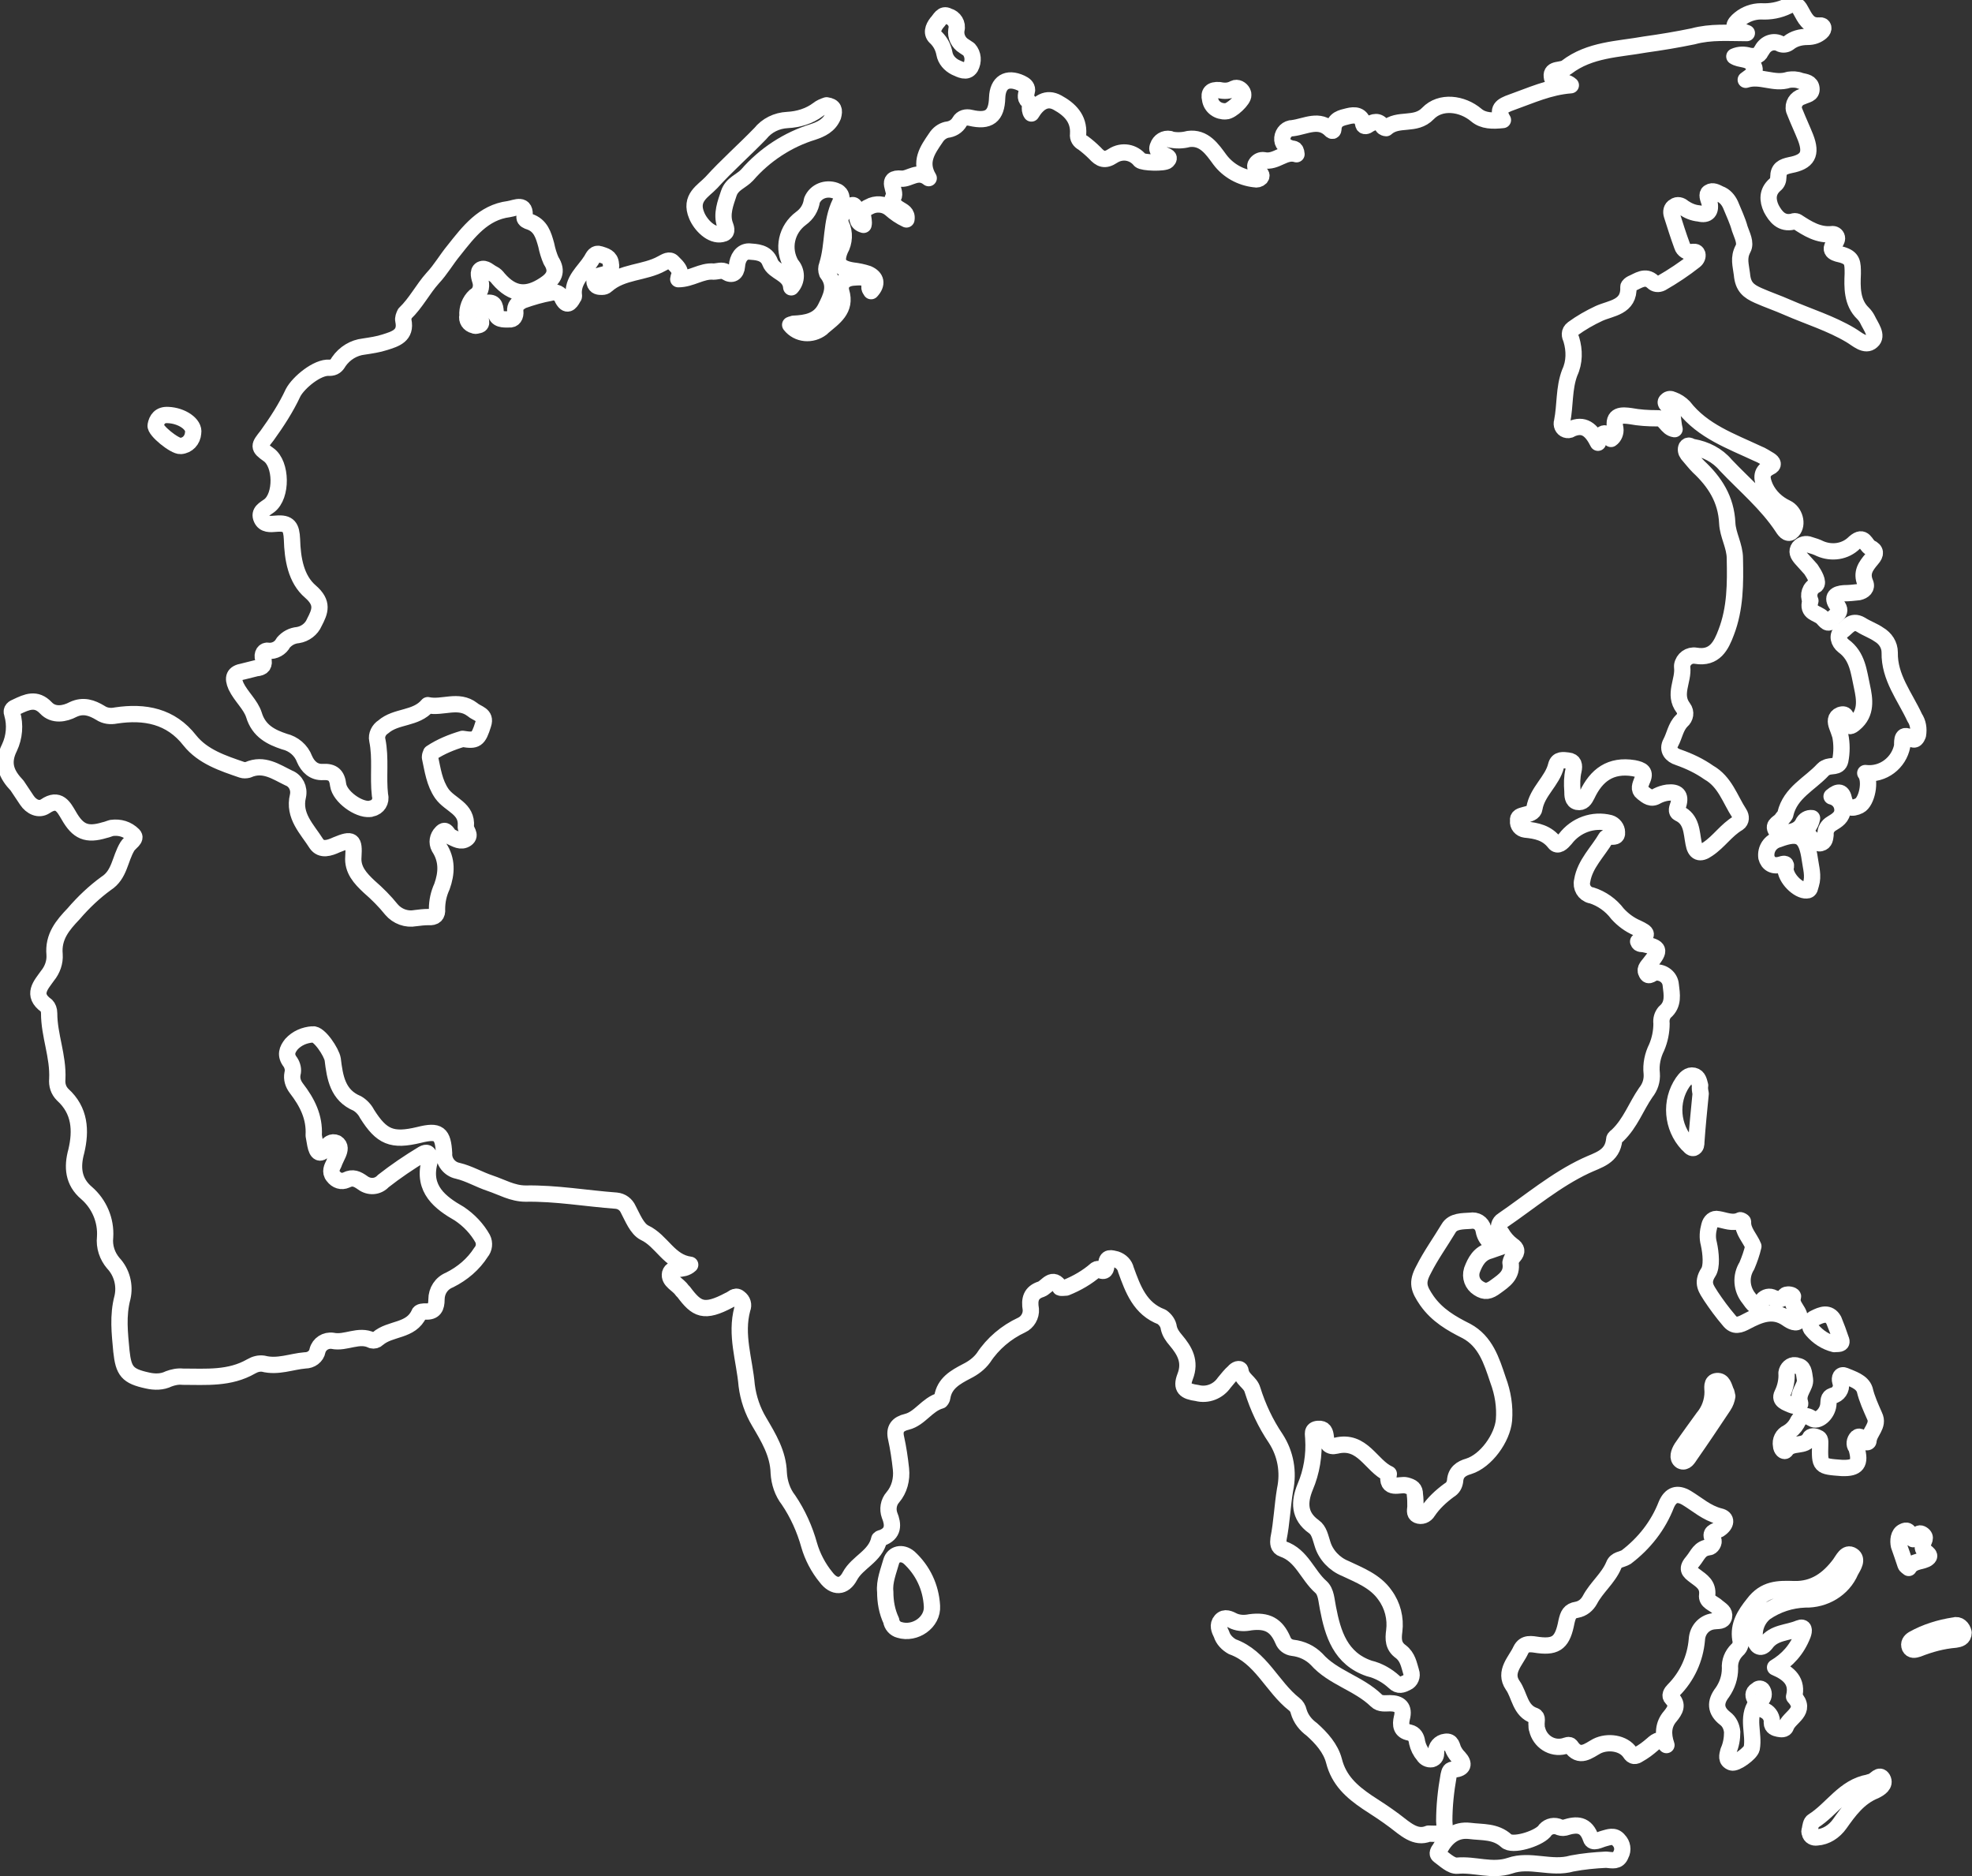 <?xml version="1.0" encoding="utf-8"?>
<!-- Generator: Adobe Illustrator 27.0.0, SVG Export Plug-In . SVG Version: 6.00 Build 0)  -->
<svg version="1.1" id="Livello_1" xmlns="http://www.w3.org/2000/svg" xmlns:xlink="http://www.w3.org/1999/xlink" x="0px" y="0px"
	 viewBox="0 0 363 345.3" style="enable-background:new 0 0 363 345.3;" xml:space="preserve">
<rect x="0" y="0" width="363" height="345.3" fill="#333333" stroke="none"/>
<style type="text/css">
	.st0{fill:none;stroke:#FFFFFF;stroke-width:3;stroke-linecap:round;stroke-linejoin:round;}
</style>
<g id="Raggruppa_2" transform="translate(-13.647 -39.514)">
	<path id="Tracciato_3" class="st0" d="M138.5,90.9c2.4,0,4.3-1.6,6.5-1.4c0.8,0,1.5-0.4,2.3,0.1c1.1,0.7,1.9,0.2,2-1.1
		c0.1-1.5,0.9-2.7,2.2-2.7c1.3,0.1,3.2,0.1,3.9,2c0.7,1.9,3.7,2,3.9,4.6c1.1-1.2,1.1-3,0-4.2c-1.7-2.9-0.9-6.5,1.8-8.5
		c1.1-0.8,1.8-1.9,2-3.3c0.7-1.7,2.6-2.4,4.3-1.8c0.3,0.1,0.5,0.2,0.7,0.4c0.5,0.4,0.6,1.3,0.2,1.8c-1.8,3.7-1.2,7.7-2.4,11.5
		c-0.2,0.5-0.2,1,0,1.5c1.8,2.3,0.7,4.4-0.3,6.4c-1.2,2.4-3.5,2.8-5.9,2.9c-0.2,0.1-0.4,0.1-0.6,0.2c1.4,1.8,4,2,5.8,0.6
		c0.1-0.1,0.1-0.1,0.2-0.2c2-1.7,4.4-3.2,3.4-6.5c-0.4-1.5,0.6-2.5,2.3-2.6c1.4-0.1,3-0.3,2.9,1.9c0,0.2,0.2,0.4,0.3,0.6
		c1.2-1.3,1-2.5-0.6-3.2c-0.9-0.3-1.9-0.5-2.8-0.6c-2.5-0.4-3.3-1.4-2.3-3.8c0.8-1.4,0.9-3.2,0.2-4.6c-0.6-1.4,0.5-2.4,1.5-3.3
		s1.1,0.2,1.3,0.9c0.3,0.8-0.2,2,1.3,2.4c0.3-1.1-0.9-2.5,1-3.3c1.2-0.7,2.8-0.6,3.9,0.3c0.9,0.8,1.9,1.5,3,2
		c0.2-1.2-0.7-1.5-1.3-1.9c-0.9-0.5-1.6-1.4-1.1-2.2c0.7-1.1-1.8-3.7,1.5-3.4c1.5,0.1,3-1.7,5-0.1c-1.8-3-0.2-5.2,1.3-7.4
		c0.5-0.8,1.2-1.3,2-1.5c1-0.1,1.9-0.6,2.4-1.5c0.4-0.7,1.2-0.9,2-0.7c3.4,0.8,4.8-0.3,4.9-3.7c0.1-2.8,1.8-3.9,4.4-2.7
		c0.6,0.3,1.1,0.6,1.1,1.3c-0.1,0.7-0.5,1.4,0.2,2c0.7,0.7,0,1.4,0.6,2.3c1.2-2,2.8-3.1,4.8-2c2.2,1.2,4,2.9,3.8,5.8
		c-0.1,0.7,0.3,1.3,0.9,1.6c0.8,0.6,1.5,1.2,2.2,1.9c1,1.1,1.8,1.5,3.3,0.5c1.7-1.1,3.8-0.7,5,0.8c0.5,0.5,4.5,0.6,5,0.1
		c0.7-0.7-0.1-0.8-0.6-1.1c-0.7-0.3-1.5-0.7-1.1-1.6c0.3-0.9,1.2-1.5,2.2-1.3c0.1,0,0.1,0,0.1,0.1c1.1,0.2,2.2,0.2,3.3-0.1
		c2.9-0.4,4.4,1.9,5.8,3.8c1.5,2,3.8,3.3,6.4,3.6c0.4,0.1,0.8,0,1.1-0.3c0.4-0.5-0.1-0.8-0.4-1.1c-0.3-0.3-0.9-0.9-0.4-1.5
		c0.3-0.4,0.8-0.7,1.4-0.6c2.3,0.5,3.8-1.8,6-1.1c-0.1-1.3-0.7-0.9-1.1-1.1c-0.9-0.3-1.6-0.8-1.5-1.9c0.1-1,0.9-1.8,1.9-1.8
		c2.4-0.3,4.9-1.9,7.1,0.4c0.4,0.3,0.4-0.2,0.4-0.4c0.2-1.7,1.5-1.9,2.7-2.2c1.2-0.3,2.5-0.3,2.8,1.5c0.1,0.5,0.7,0.3,0.9,0.1
		c1-0.6,1.9-0.9,2.7,0.3c0.1,0.2,0.5,0.3,0.6,0.3c2.2-2,5.4-0.3,7.7-2.7s6.3-1.9,8.9,0.3c1.3,1.1,3,1.1,4.9,0.9
		c-1.2-2-0.3-2.6,1.7-3.3c3.4-1.2,6.8-2.8,10.8-3.1c-1.3-1.2-3.4,0-3.5-1.6c-0.2-1.6,1.8-1,2.7-1.7c4.3-3.3,9.5-3.3,14.5-4.2
		c2.9-0.4,5.9-0.9,8.8-1.5c3.3-0.9,6.5-0.6,9.9-0.6c-0.3-0.1-0.7-0.3-1-0.3c-1.9-0.5-1.4-1.4-0.3-2.3c1.1-0.9,2.5-1.4,3.9-1.4
		c1.7,0.1,3.4-0.2,5-1c1.1-0.6,1.8-0.2,2.3,0.8c0.8,1.4,1.4,3,3.5,2.8c0.8-0.1,0.9,0.7,0.3,1.2c-0.7,0.6-1.5,0.9-2.5,0.9
		c-1.3,0-2.5,0.3-3.5,1.1c-0.4,0.3-1,0.4-1.5,0.2c-1.2-0.7-2.7-0.2-3.4,1.1c-0.1,0.1-0.1,0.2-0.2,0.3c-0.4,0.9-1.2,0.9-2.1,0.8
		c-0.9-0.3-1.9-0.3-2.8,0.1c1.1,0.7,2.5,0.3,3.3,1.4c1.1,1.4-0.1,2.1-1.2,2.9c2.7-0.9,5.2,0.9,7.9,0c0.7-0.1,1.5-0.1,2.2,0.2
		c0.9,0.2,1.9,0.3,2,1.4c0.1,1.1-0.9,1.1-1.7,1.5c-1.1,0.3-1.8,1.4-1.5,2.5c0.1,0.2,0.1,0.3,0.2,0.5c0.6,1.5,1.3,3,1.9,4.5
		c1.2,3.1,0.4,4.5-2.8,5.1c-1.4,0.3-2.2,0.7-2.2,2.2c0,0.6-0.2,1.1-0.6,1.4c-1.5,1.3-1.4,2.9-0.7,4.4c0.8,1.5,1.9,2.9,4,2.4
		c0.2-0.1,0.4-0.1,0.7,0c2,1.3,4,2.6,6.6,2.3c0.4,0,0.8,0.3,0.8,0.8c0,0.2-0.1,0.4-0.2,0.6c-1.9,1.9,0.3,2.2,1.1,2.4
		c2,0.6,2,1.5,2,3.5c-0.1,2.4-0.2,5.3,1.9,7.3c0.3,0.3,0.6,0.7,0.8,1.1c0.6,1.3,2,3,0.8,4c-1.2,1.1-2.7-0.4-3.9-1.1
		c-3.7-2.2-7.7-3.4-11.6-5.1c-1.8-0.8-3.6-1.4-5.4-2.2c-1.8-0.8-2.8-1.6-3-3.9c-0.2-1.7-0.7-3,0.2-4.7c0.6-1.1-0.2-2.5-0.6-3.7
		c-0.4-1.5-1.1-2.9-1.7-4.4c-0.4-0.9-1.1-1.7-2-2c-0.6-0.3-1.3-0.7-1.9-0.3c-0.6,0.3-0.2,1.2,0,1.8c0.4,1.7-0.3,2.5-1.9,2.1
		c-1.1-0.1-2-0.5-2.9-1.1c-0.4-0.4-1.1-0.6-1.6-0.2c-0.6,0.3-0.7,1-0.5,1.6c0.6,1.9,1.2,3.8,1.9,5.7c0.2,0.7,1,1.2,1.7,1.1
		c0.4,0,0.9-0.2,1.1,0.4c0.1,0.4-0.1,0.9-0.5,1.2c-1.9,1.5-4,2.9-6.1,4.1c-0.6,0.3-1.2,0.2-1.6-0.2c-1.4-1.3-2.7-0.2-3.9,0.3
		c-0.2,0.1-0.6,0.4-0.6,0.6c0.2,3.8-3.2,3.9-5.4,4.9c-1.7,0.8-3.3,1.7-4.8,2.8c-0.8,0.6-0.6,1.3-0.3,2c0.6,2,0.6,4.2-0.3,6.1
		c-1.1,2.9-0.8,6-1.4,9c-0.2,0.6,0.1,1.3,0.7,1.5c0.3,0.1,0.7,0.1,0.9-0.1c2.4-1.1,3.8,0.1,5,2.5c0.6-2,1.4-2.3,2.4-0.7
		c0.6-0.4,0.9-1.2,0.8-1.9c-0.6-2.7,1.3-2.5,2.8-2.3c1.6,0.3,3.2,0.4,4.9,0.4c1.5-0.1,1.7,1.8,3.2,2c-0.4-1.5-0.1-3.2-1.3-4.4
		c-0.3-0.3-0.5-0.6-0.1-0.9c0.3-0.3,0.7-0.3,1.1-0.1c0.8,0.3,1.4,0.7,2,1.3c3.5,4.5,8.7,6.3,13.6,8.6c0.8,0.3,1.5,0.8,2.2,1.2
		c0.6,0.4,0.9,0.9,0,1.3c-1.8,0.9-1.4,2.3-0.8,3.7c0.8,1.7,2.2,3,3.9,3.8c1.5,0.7,2.2,3,1.1,4.2c-0.7,0.8-1.3,0.2-1.8-0.6
		c-2.9-4.4-6.9-7.7-10.5-11.5c-1.5-1.8-3.7-2.9-6-3.3c-0.4,0-0.8-0.6-1.2,0c-0.2,0.4-0.1,0.9,0.2,1.3c0.7,0.8,1.3,1.6,2,2.3
		c3,2.8,5.1,6,5.3,10.4c0.1,2.2,1.4,4.2,1.4,6.5c0.1,4.6,0.1,9.2-1.6,13.6c-0.9,2.4-2.1,4.9-5.6,4.3c-1.2-0.2-2.3,0.6-2.5,1.8
		c0,0.1,0,0.2,0,0.3c0.3,2.5-1.7,5,0.2,7.5c0.6,0.8,0.4,1.8-0.3,2.4c-1.1,1.1-1.3,2.7-2,4s0.1,2.3,1.4,2.7c2,0.7,3.9,1.6,5.6,2.8
		c3,1.7,3.9,4.9,5.6,7.5c0.4,0.6,0.4,1.4-0.2,1.8c-2.2,1.3-3.5,3.4-5.6,4.8c-1.4,1-2.3,0.7-2.6-1.1c-0.4-2-0.3-4.4-2.7-5.5
		c-0.6-0.3-0.3-1-0.1-1.6c0.5-1.7-0.2-2.4-2-2.2c-0.7,0.1-1.3,0.3-1.9,0.6c-1.1,0.7-1.8,0.1-2.7-0.6c-0.8-0.6-0.4-1.4-0.1-2.2
		c0.8-1.6,0-2-1.5-2.3c-4.3-0.7-6.9,1.3-8.6,4.9c-0.4,0.8-0.8,1.5-1.8,1.3c-0.9-0.2-0.9-1.2-0.9-2c-0.1-1.3-0.1-2.5,0.2-3.8
		c0.2-0.9,0.1-1.7-1-1.8c-0.9-0.1-1.9-0.3-2.2,0.9c-0.7,2.9-3.5,4.8-4,7.9c-0.1,0.8-1,1-1.8,1.2c-0.7,0.2-1.3,0.3-1.2,1.1
		c-0.1,0.8,0.5,1.5,1.3,1.6c2.1,0.2,4,0.6,5.4,2.4c0.6,0.8,1.4,0,2-0.7c1.9-2.5,5.1-3.7,8.2-2.9c0.7,0.2,1.3,0.9,1.3,1.7
		c0.1,0.9-0.6,0.8-1.2,0.8c-0.3,0-0.7,0.1-0.8,0.2c-1.5,2.6-3.9,4.8-4.4,7.9c-0.3,1.2,0.4,2.4,1.6,2.7c0.1,0,0.1,0,0.1,0
		c1.9,0.6,3.6,1.8,4.8,3.4c1,1.1,2.2,2,3.6,2.6c2.1,1,2.1,1.2,0.2,2.5c0.2,0.6,0.7,0.4,1.1,0.5c2.9,0.6,3,1.1,1.2,3.3
		c-0.4,0.6-1.2,1.2-0.8,1.9c0.4,1.1,1.1,0,1.7,0c1.4-0.1,2.7,0.9,2.8,2.3c0.2,1.7,0.6,3.6-1.1,5c-0.5,0.6-0.7,1.3-0.6,2.1
		c0,1.5-0.3,3-0.9,4.4c-0.7,1.4-1.1,3.1-0.9,4.8c0.1,1.3-0.3,2.5-1.1,3.5c-1.8,2.6-2.8,5.6-5.2,7.9c-0.2,0.2-0.6,0.4-0.6,0.7
		c-0.3,3.3-3,3.8-5.3,4.9c-5.5,2.6-10.1,6.5-15.2,10c-0.7,0.4-0.9,1.3-0.6,2c0.1,0.1,0.2,0.2,0.3,0.3c0.5,0.9,1.2,1.7,2,2.3
		c0.9,0.6,1,1.2,0.3,2c-0.3,0.3-0.5,0.7-0.6,1.2c0.4,2.3-1.2,3.3-2.7,4.4c-1.2,0.9-2,1.1-3.2,0.3c-1.1-0.7-1.6-2-1.2-3.3
		c0.6-1.6,1.4-3.1,3.3-3.6c0.6-0.2,1.1-0.4,2.3-0.8c-2.3-0.3-3.2-1.4-3.5-3.2c-0.3-1.1-1.3-1.7-2.4-1.5c-1.4,0.1-3.2,0-4,1.4
		c-1.5,2.5-3.3,5-4.6,7.6c-1.3,2.4-0.9,3.5,0.6,5.7c1.9,2.7,4.5,4.2,7.3,5.6c3.5,1.9,4.6,5.4,5.8,9c0.9,2.4,1.3,4.9,1.1,7.4
		c-0.3,3.3-3.3,7.5-6.5,8.5c-1.4,0.4-2.4,1.1-2.5,2.7c-0.1,0.7-0.4,1.3-1.1,1.7c-1.5,1.1-2.9,2.4-3.9,3.9c-0.4,0.7-1.2,1-1.9,0.7
		c-0.7-0.3-0.4-1.1-0.4-1.6c0-0.7,0-1.5-0.1-2.2c0-1.1-0.5-1.4-1.6-1.7c-1.1-0.3-3.8,1.1-3.2-2.1c-3.3-1.5-4.8-6.4-9.7-5.2
		c-1.2,0.3-1.8-0.4-1.9-1.6c-0.1-0.9-0.3-1.6-1.4-1.5c-1.3,0.1-0.9,1-0.9,1.8c0.2,3-0.3,6.1-1.5,8.9c-1.1,2.7-1.2,5.3,1.6,7.3
		c1,0.7,1.2,2,1.6,3.2c0.6,2,2.2,3.7,4.2,4.5c2.5,1.2,5.5,2.3,7.3,4.9c1.4,1.9,2,4.3,1.7,6.6c-0.2,1.5-0.2,2.8,1.2,3.8
		c1.3,1,1.5,2.4,1.9,3.7c0.3,0.8-0.1,1.7-0.8,2c-0.8,0.4-1.5,0.7-2.3-0.1c-1.3-1.2-2.9-2.1-4.6-2.5c-5.3-1.8-6.7-6.4-7.6-11.1
		c-0.3-1.4-0.3-3-1.3-3.9c-2.5-2.2-3.5-5.8-7-7c-0.9-0.3-0.9-1.1-0.8-1.9c0.6-3,0.7-6,1.2-9c0.7-3.3,0.1-6.6-1.7-9.4
		c-1.9-2.8-3.3-5.8-4.3-9c-0.4-1.4-2-1.9-2.2-3.5c-0.1-0.6-0.9-0.2-1.2,0.2c-0.7,0.6-1.2,1.3-1.8,2c-1.1,1.6-3.1,2.4-5,1.9
		c-2.2-0.3-3-0.9-2.2-3c1.1-2.8-0.1-4.8-1.7-6.7c-0.6-0.7-1.1-1.4-1.3-2.3c-0.1-0.8-0.6-1.5-1.3-2c-4-1.5-5.3-5.1-6.6-8.7
		c-0.2-0.9-0.9-1.6-1.8-1.9c-0.9-0.2-1.8-0.6-1.8,1c0,0.8-0.2,1.5-1.3,0.9c-0.2-0.1-0.3-0.2-0.6,0c-1.6,1.4-3.5,2.5-5.5,3.3
		c-0.3,0-0.9,0.1-1.1,0c-1.4-2.3-2.4-0.1-3.5,0.3c-1.9,0.6-2.2,1.9-1.9,3.7c0.1,1.2-0.6,2.4-1.7,2.9c-2.8,1.3-5.3,3.4-7,6
		c-0.8,1.1-1.9,1.9-3.1,2.5c-2.1,1.1-4.1,2.2-4.5,4.8c0,0.2-0.2,0.5-0.3,0.6c-2.5,0.7-3.8,3.3-6.2,3.9c-1.7,0.4-2.4,1.3-2,3
		c0.4,1.8,0.7,3.8,0.9,5.7c0.2,1.9-0.3,3.8-1.5,5.2c-0.8,0.9-1,2.2-0.6,3.3c0.7,1.7,0.8,3.4-1.5,4.2c-0.2,0-0.3,0.1-0.4,0.2
		c-0.7,3.2-4,4.2-5.4,6.8c-1.1,2.1-2.9,2.2-4.4,0.2c-1.4-1.7-2.5-3.8-3.1-5.9c-0.8-2.9-2.1-5.8-3.8-8.3c-1.1-1.4-1.7-3.2-1.8-5
		c-0.1-3.6-1.9-6.5-3.6-9.4c-1.2-2-2-4.3-2.3-6.7c-0.4-4.7-2.1-9.3-0.8-14.1c0.3-0.7,0.1-1.5-0.6-2c-0.7-0.6-1.2,0.2-1.8,0.4
		c-4.7,2.5-6,1.7-8.4-1.5c-0.1-0.1-0.2-0.2-0.3-0.3c-0.7-1.1-2.5-1.7-2.2-3.1c0.4-1.4,2.3-0.3,3.7-1.6c-3.9-0.5-5.2-4.4-8.4-5.9
		c-1.4-0.7-2.2-2.8-3-4.3c-0.4-0.9-1.2-1.5-2.2-1.6c-5.5-0.4-11.1-1.4-16.7-1.3c-2.4,0-4.4-1.2-6.5-1.9c-2.1-0.7-3.9-1.8-6-2.3
		c-1.5-0.3-2.6-1.7-2.5-3.2c-0.2-3.7-1-4.3-4.6-3.4c-5,1.2-6.9,0.4-9.6-3.9c-0.4-0.8-1.1-1.5-1.8-1.9c-3.6-1.5-4.1-4.8-4.5-8.1
		c-0.2-1.3-2.5-4.8-3.7-4.6c-1.5,0.1-2.9,0.7-3.9,1.8c-0.8,1-1.2,2-0.2,3.3c0.4,0.6,0.6,1.4,0.4,2.1c-0.2,1,0.1,1.9,0.7,2.7
		c2,2.6,3.4,5.3,3.2,8.7c0.1,0.6,0.2,1.2,0.3,1.7c0.3,1.5,0.9,2.1,2,0.5c0.4-0.6,1-1.2,1.9-0.8c0.8,0.5,0.6,1.3,0.3,2
		c-0.3,0.7-0.6,1.2-0.8,1.8c-0.3,0.6-0.8,1.5-0.1,2.3c0.6,0.8,1.5,1.1,2.4,0.7c1.2-0.6,2-0.2,3,0.5c1.2,0.9,2.8,0.8,3.8-0.3
		c2.3-1.8,4.8-3.5,7.3-5c0.7-0.4,1.1-0.2,1.2,0.6c0.1,0.3,0.1,0.6,0,0.9c-1.3,5,2,7.5,5.5,9.5c1.8,1.2,3.3,2.8,4.3,4.6
		c0.4,0.8,0.3,1.8-0.3,2.5c-1.4,2.2-3.4,3.9-5.8,5.1c-1.5,0.6-2.4,2-2.4,3.6c0,1.4-0.4,2.3-2,2.2c-0.4,0-1.1,0-1.2,0.4
		c-1.5,3.3-5.3,2.6-7.6,4.6c-0.3,0.3-0.7,0.4-1.1,0.3c-2.4-1.2-4.8,0.6-7.2,0.1c-1.3-0.2-2.5,0.6-2.8,1.8c-0.2,1.1-1.2,1.8-2.3,1.8
		c-2.5,0.2-5,1.3-7.7,0.6c-0.8-0.1-1.5,0.1-2.2,0.5c-4,2.3-8.3,1.9-12.6,1.9c-0.9-0.1-1.8,0.1-2.6,0.4c-1.2,0.6-2.6,0.6-3.9,0.3
		c-3.7-0.8-4.4-1.7-4.8-5.4c-0.3-3.3-0.7-6.5,0.2-9.9c0.5-2.2-0.1-4.6-1.7-6.3c-1.1-1.3-1.7-3-1.5-4.8c0.2-3.1-1.1-6.1-3.4-8.1
		c-2.5-2.1-2.7-4.8-1.9-7.7c0.9-3.8,0.7-7.5-2.5-10.4c-0.8-0.8-1.1-1.8-1-2.9c0.2-4.2-1.5-8-1.5-12.1c0-0.6-0.2-1.1-0.5-1.4
		c-2.8-2-1-3.8,0.2-5.5c0.9-1.1,1.4-2.5,1.3-3.9c-0.3-3.3,1.5-5.4,3.5-7.5c1.8-2.1,3.8-4,6-5.6c2.5-1.6,2.5-4.5,3.9-6.8
		c0.4-0.7,1.8-1.4,1.1-2.1c-1.1-1.1-2.5-1.5-4-1.3c-0.4,0.1-0.8,0.3-1.3,0.4c-3.3,1-4.9,0.3-6.6-2.7c-0.9-1.5-1.8-3.4-4.3-1.7
		c-1.2,0.8-2.6,0.1-3.4-1.1c-0.6-0.9-1.2-1.8-1.8-2.7c-1.9-2-2.9-4-1.4-7c0.9-1.9,1.1-4.2,0.5-6.2c-0.3-0.8,0.3-1.1,0.8-1.3
		c1.9-0.9,3.6-1.7,5.4,0.2c1.4,1.5,3.5,1.1,5,0.3c1.9-0.9,3.5-0.3,5,0.6c0.9,0.6,1.9,0.7,2.9,0.5c5.3-0.8,10.1,0.1,13.6,4.6
		c2.4,3,6.1,4.2,9.6,5.4c0.3,0.1,0.7,0.1,1.1,0c2.9-1.3,5.2,0.4,7.5,1.5c1.3,0.5,2,1.9,1.7,3.3c-0.9,3.7,1.7,6.1,3.4,8.8
		c0.9,1.3,2.4,0.8,3.7,0.2c2.9-1.2,3.3-0.9,3.1,2.2c-0.2,2.4,1.3,4,2.9,5.5c1.5,1.3,2.9,2.7,4.1,4.2c1.1,1.3,2.8,1.9,4.4,1.6
		c0.8-0.1,1.6-0.2,2.4-0.2c1.2,0.1,1.7-0.4,1.6-1.5c0-1.4,0.3-2.8,0.9-4.1c0.9-2.5,1-4.9-0.5-7.2c-0.5-0.9-0.3-2,0.4-2.7
		c0.9-1,1.1,0.4,1.7,0.7c0.9,0.4,1.9,1.1,2.9,0.4c1-0.7-0.2-1.6-0.1-2.3c0.3-3.3-2.9-3.9-4.4-6c-1.4-2-1.7-4.4-2.2-6.7
		c0-0.3,0.1-0.6,0.2-0.8c1.8-1.2,3.8-2,5.8-2.6c2.5,0.4,2.9,0.2,3.8-2.7c0.6-1.8-1.1-1.9-2-2.7c-2.6-2-5.5-0.2-8.2-0.8
		c-2.2,2.6-5.8,1.9-8.2,4c-0.8,0.5-1.3,1.5-1.1,2.4c0.7,3.4,0.1,6.8,0.5,10.2c0.3,1.1-0.4,2.2-1.5,2.4c-0.2,0.1-0.3,0.1-0.4,0.1
		c-2.1,0.2-5.5-2.3-5.8-4.4c-0.2-1.8-1-2.5-2.8-2.4c-1.7,0.1-2.8-1-3.4-2.4c-0.6-1.6-2-2.8-3.7-3.2c-2.4-0.8-4.7-1.9-5.6-4.9
		c-0.6-1.9-2.4-3.4-3.3-5.3c-0.7-1.6-0.4-2.4,1.3-2.7c0.8-0.2,1.6-0.4,2.4-0.6c1.2-0.1,1.6-0.6,1.3-1.7c-0.3-0.9,0.2-1.7,1-1.5
		c1.1,0.1,2.2-0.5,2.7-1.5c0.7-0.8,1.6-1.3,2.7-1.4c1.3-0.2,2.5-1.1,3-2.3c1.1-2.1,1.7-3.6-0.7-5.7c-2.7-2.3-3.3-6.1-3.4-9.6
		c-0.1-2.3-0.6-3.1-2.9-2.9c-1.1,0.1-2.2,0.2-2.7-0.9c-0.6-1.3,0.6-1.8,1.4-2.4c2.4-1.8,2.3-7.7-0.1-9.4c-2-1.4-1.8-1.6-0.3-3.5
		c1.8-2.5,3.5-5.1,4.8-7.9c1-1.9,4.5-4.8,6.7-4.6c0.9,0,1.3-0.4,1.7-1.1c1.1-1.6,2.8-2.6,4.6-2.8c1.3-0.2,2.7-0.4,3.9-0.8
		c1.9-0.6,4-1.2,3.4-4c-0.1-0.4,0.1-0.9,0.3-1.3c2-1.9,3.3-4.5,5.1-6.5c1.5-1.6,2.5-3.4,3.9-5.1c2.7-3.4,5.4-7,10.1-7.6
		c1.3-0.2,3.2-1.3,2.9,1.5c0,0.5,0.6,0.7,0.9,0.8c2.1,0.7,2.6,2.5,3.1,4.3c0.2,1,0.5,2,0.9,2.9c1.3,2,0.5,3.3-1.2,4.4
		c-3.3,2.2-5.9,1.9-8.5-1.1c-0.3-0.4-0.6-0.7-1-0.9c-0.7-0.3-1.4-1.2-2.2-0.8c-0.7,0.4-0.3,1.5-0.1,2.2c0.3,1.1-0.1,2.2-1,2.7
		c-1,0.9-1.5,2.3-1.4,3.6c-0.2,0.8,0.3,1.6,1.2,1.8c0.2,0.1,0.4,0.1,0.6,0c1.3-0.1,0.4-1.1,0.6-1.8c0.1-0.8-0.9-1.9,0.8-2.3
		c1.7-0.3,1.9,0.3,2,1.7c0.1,1.4,1.5,1.3,2.4,1.3c0.9,0.1,1.3-0.6,1.2-1.5c-0.1-0.9,0.4-1.5,1.4-2c1.7-0.6,3.4-1.1,5.1-1.4
		c0.9-0.3,1.9,0.2,2.2,1.1c0.8,1.5,1.4,0.8,1.9-0.1c0.1-0.1,0.2-0.3,0.2-0.4c-0.4-2.9,1.9-4.5,3.2-6.6c0.4-0.7,0.7-1.4,1.6-1.1
		c0.9,0.3,1.9,0.5,2,1.8c0.2,0.8-0.3,1.7-1.2,1.9c-0.4,0.1-0.7,0.2-1.1,0.3c-0.5,0.2-0.8,0.7-0.7,1.2c0.2,0.8,0.8,0.8,1.4,0.8
		c0.3,0,0.6-0.1,0.8-0.3c2.9-2.6,7-2.2,10.2-4c0.6-0.3,1.4-0.9,2-0.2C139.5,89.7,138.6,89.9,138.5,90.9z"/>
	<path id="Tracciato_4" class="st0" d="M320.4,360.7c-1.1-1.3-1.7-0.9-2.6-0.1c-0.8,0.7-1.6,1.3-2.5,1.8c-0.6,0.4-1.1,0.5-1.6-0.3
		c-1.2-1.8-4.1-2.2-6.1-1.2c-1.5,0.8-3.2,2.4-4.8,0c-0.3-0.4-0.8-0.1-1.2,0c-2.3,0.6-4.5-0.9-5-3.1c-0.1-0.2-0.1-0.5-0.1-0.7
		c-0.1-0.7,0.3-1.5-0.4-1.8c-2.7-0.9-2.7-3.8-4-5.6c-1.7-2.5,0.6-4.5,1.5-6.5c0.7-1.4,1.9-1.1,3.3-0.9c3.3,0.4,4.4-0.6,5.1-4.3
		c0.3-1.3,0.6-2,1.9-2.2c1.1-0.2,1.9-0.9,2.4-1.8c1.2-2.3,3.4-4,4.4-6.4c0.4-1.1,1.5-1,2.3-1.5c3.3-2.5,5.9-5.8,7.4-9.7
		c0.8-1.8,2-2.2,3.7-1.2c2,1.2,3.7,2.8,6.1,3.4c1.4,0.3,1.3,1.5-0.1,2.4c-0.8,0.4-1.9,0.5-1.1,1.9c0.3,0.5-0.3,1.4-0.8,1.4
		c-1.7,0.2-2,1.4-2.9,2.5c-1.3,1.5-0.8,1.9,0.4,2.8c1.2,0.9,2.4,1.6,2.2,3.5c-0.2,1.2,1.2,1.5,1.9,2.2c0.6,0.5,1.4,0.9,1.2,1.8
		s-1.1,0.7-1.7,0.8c-1.8,0.1-3.2,1.5-3.3,3.4c-0.3,3.5-1.8,6.8-4.3,9.3c-0.4,0.4-0.8,1-0.3,1.5c1.2,1.2,0.6,2.2-0.3,3.3
		C319.8,356.9,319.7,358.7,320.4,360.7z"/>
	<path id="Tracciato_5" class="st0" d="M276.6,377c-2.4,1-4.3-0.9-6.3-2.4c-1.6-1.2-3.3-2.3-5-3.4c-2.8-1.9-5.2-4-6.1-7.6
		c-0.6-2.3-2.3-4.2-4.1-5.8c-1.1-0.8-2-1.9-2.4-3.3c-0.1-0.5-0.4-1-0.8-1.3c-4.1-3.2-6.1-8.7-11.4-10.6c-0.9-0.5-1.7-1.3-2-2.3
		c-0.4-0.8-0.8-1.7-0.1-2.5c0.7-0.8,1.6-0.3,2.4,0.1c1,0.4,2,0.4,3,0.2c3.1-0.4,4.8,0.5,6,3.3c0.3,0.8,1,1.3,1.8,1.4
		c1.7,0.2,3.2,0.9,4.4,2.1c3,3.4,7.7,4.4,11,7.6c0.7,0.7,1.7,0.5,2.5,0.5c1.8,0,2.7,0.8,2.2,2.7c-0.3,1.3-0.2,2.4,1.4,2.7
		c0.9,0.2,1.3,0.9,1.4,1.8c0.2,0.9,0.6,1.7,1.2,2.4c0.3,0.5,0.9,0.8,1.5,0.7c0.7-0.2,0.8-0.7,0.8-1.2c-0.1-1,0.7-1.9,1.7-2l0,0
		c1.2-0.2,1.2,0.9,1.5,1.5c0.3,0.6,0.6,1,1,1.4c1.1,1.2,0.8,2-0.8,2.2c-0.9,0-0.9,0.3-1.1,1.1c-0.5,2.8-0.8,5.6-0.8,8.4
		C279.7,377,279.5,377.1,276.6,377z"/>
	<path id="Tracciato_7" class="st0" d="M357,181.8c1.1,1.4,0.3,5.3-1.1,6c-1.4,0.7-2.4,0.4-2.8-1.1c-0.3-1.5-1-1.7-2.3-0.6
		c1.2,0.3,2,1.3,2,2.5c0,1.3-1,1.9-2,2.5c-0.7,0.4-1.2,1.2-1.1,2c-0.1,0.7-0.1,1.4-0.9,1.6c-0.8,0.2-1.4-0.6-2-1.2
		c-0.6-0.6-1-0.9-0.4-1.7c0.4-0.4,0.7-1.1,0.8-1.7c-0.7-0.1-1.4,0.3-1.7,1c-0.4,0.8-1.2,1.3-2.1,1.5c-0.9,0.3-2.1,1-2.8-0.2
		c-0.8-1.2,0.7-1.4,1.1-2.2c0.2-0.3,0.6-0.6,0.6-0.9c0.9-3.9,4.5-5.5,6.9-8.1c0.2-0.2,0.3-0.3,0.6-0.4c0.8-0.5,2.3,0.1,2.6-1.3
		c0.3-1.5,0.3-3.1,0-4.6c-0.2-0.6-0.4-1.2-0.6-1.7c-0.3-0.8-0.4-1.7,0.6-2.1c1.2-0.4,1.1,0.6,1.2,1.3c0.3,1.1,0.8,0.8,1.4,0.3
		c2.3-1.9,1.9-4.5,1.4-6.8c-0.6-2.7-0.8-5.6-3.4-7.5c-0.9-0.7-1.3-2-0.3-2.7c1-0.7,1.8-2.2,3.5-1.2c1.1,0.7,2.3,1.1,3.3,1.8
		c1.2,0.7,2,1.9,2,3.3c-0.1,4.6,2.8,8.1,4.6,12c0.6,0.9,0.8,2,0.6,3.2c-0.2,0.5-0.5,1.1-1.1,0.7c-1.9-1.3-1.8,0.2-1.8,1.3
		C363.2,179.9,360.3,182.2,357,181.8z"/>
	<path id="Tracciato_8" class="st0" d="M340.4,346.4c2.6,1.1,4.2,2.6,3.5,5.4c2.5,2.7-0.9,3.7-1.5,5.5c-0.2,0.6-0.9,0.5-1.4,0.4
		s-1.2-0.3-1.2-1.1c0.1-0.9-0.4-1.8-1.2-2.2c-0.7-0.3-1.1-1.1-0.8-1.8c0.1-0.2,0.1-0.3,0.2-0.4c0.4-0.5,0.4-1.2,0-1.7
		c-0.3-0.3-0.7-0.2-1,0.1c-0.8,0.5-0.6,1.1-0.3,1.7c0.1,0.3,0.3,0.7,0.2,0.8c-1.8,2.6-0.3,5.5-0.8,8.2c-0.2,0.9-2.9,2.9-3.7,2.6
		c-1.1-0.4-0.8-1.3-0.6-2.1c0.5-1.1,0.7-2.3,0.7-3.5c-0.1-1-0.5-1.9-1.3-2.5c-1.8-1.4-1.9-3-0.5-4.8c0.9-1.3,1.4-2.8,1.4-4.4
		c-0.1-1.3,0.4-2.5,1.3-3.4c0.6-0.5,0.8-1.3,0.6-2c-0.4-2.6,0.8-4.5,2.4-6.5c2.1-2.8,4.6-2.8,7.5-2.7c3.7,0.1,6.3-1.8,8.4-4.6
		c0.6-0.8,1.2-2.3,2.3-1.6c1.1,0.7,0.2,2-0.3,2.9c-1.4,3.3-4.8,5.3-8.4,5.2c-2.6,0.1-5.1,0.9-7.3,2.4c-1.5,1.2-2.2,3.1-1.9,5
		c0.1,1,1,2,2,0.7c1.5-2.1,4-1.9,6.1-2.8c1-0.4,1,0.4,0.7,1.2C344.4,343.2,342.6,345.1,340.4,346.4L340.4,346.4z"/>
	<path id="Tracciato_9" class="st0" d="M309.3,381.8c-2.1,0.1-4.2,0.3-6.3,0.7c-3.8,1.1-7.7-0.9-11.4,0.4c-3.3,1.1-6.5-0.3-9.7,0
		c-1.1,0.1-2.3-1.1-3.4-1.9c-0.4-0.3-0.1-0.8,0.2-1.2c1.2-2.2,2.9-3.6,5.5-3.3c2.3,0.3,4.7,0,6.7,1.8c1.1,1.1,5.7-0.3,7-1.7
		c0.5-0.8,1.5-1.2,2.5-0.9c0.4,0.2,0.9,0.3,1.3,0.2c2.2-0.7,3.9-0.7,4.8,2c0.3,1,1.6,0.2,2.4,0c0.8-0.2,1.9-0.7,2.7,0.3
		c0.7,0.7,0.9,1.8,0.4,2.7C311.5,382.2,310.5,381.9,309.3,381.8z"/>
	<path id="Tracciato_10" class="st0" d="M336.4,268.9c-0.3,1.3-0.7,2.4-1.2,3.6c-1.2,1.9-1,4.3,0.4,6c0.7,0.9,1.3,2.3,2.5,0.3
		c0.5-0.6,1.3-0.8,2-0.4c0.8,0.3,1.5,0.5,2.1-0.4c0.1-0.1,0.2-0.2,0.4-0.2c0.4-0.1,1.2,0.1,1.1,0.4c-0.6,1.7,1.7,2.8,1.1,4.3
		c-0.4,0.8-1.5,0.2-2.2-0.3c-2.6-1.8-5.1-0.7-7.4,0.5c-1.3,0.7-2.3,1.1-3.3-0.2c-1.2-1.4-2.3-2.9-3.3-4.4c-0.8-1.3-1.8-2.4-0.5-4.4
		c0.7-1,0.5-3.5,0.1-5.3c-0.3-1.1-0.2-2.2,0.1-3.3c0.2-0.8,0.8-1.4,1.6-1.2c1.3,0.2,2.7,0.9,4.1,0.2c0.1,0,0.5,0.2,0.5,0.3
		C334.4,266.1,335.8,267.4,336.4,268.9z"/>
	<path id="Tracciato_11" class="st0" d="M352.7,309.7c-4.1-0.3-4.1-0.3-4-4.3c0-0.6,0.1-1.1-0.5-1.3c-0.6-0.3-1.2-0.3-1.4,0.1
		c-0.9,1.8-3.3,0.6-4.4,2.2c-0.3,0.5-0.9-0.2-0.9-0.8c-0.2-1,0.3-2,1.2-2.4c0.7-0.4,1.3-1,1.7-1.7c0.6-1.3,1.4-1.8,2.8-0.9
		c1.1,0.7,2.8-0.8,3-2.5c0.1-0.7-0.1-1.4,0.8-1.7c1-0.2,1.7-1.2,1.5-2.2c0-0.2-0.1-0.3-0.1-0.4c-0.2-0.7,0.1-1.4,0.8-1.1
		c1.4,0.6,3.2,1.1,3.7,2.6c0.4,1.7,1.1,3.2,1.8,4.8c0.9,1.8-1,3-1.1,4.6c0,0.4-0.6,0.3-0.9,0c-0.3-0.3-0.6-1.1-1.2-0.6
		c-0.5,0.5-0.6,1.3-0.2,1.8c0,0.1,0.1,0.1,0.1,0.2C356.2,308.9,355.5,309.8,352.7,309.7z"/>
	<path id="Tracciato_12" class="st0" d="M165.8,58.9c1.4,0.2,1.5,0.9,1.2,2c-0.7,1.7-2.2,2.4-3.7,2.9c-4.6,1.4-8.9,4.2-12.1,7.9
		c-1.1,1.2-2.8,1.6-3.4,3.4c-0.6,1.8-1.4,3.8-0.7,5.8c0.3,0.8,0.5,1.5-0.6,1.7c-1.9,0.4-3.9-1.7-4.6-3.4c-1.4-3.3,1.2-4.5,2.7-6.1
		c2.8-3.1,6-5.9,9-9c1.2-1.5,3-2.4,5-2.5c2-0.1,4-0.7,5.6-1.9C164.7,59.3,165.2,59.1,165.8,58.9z"/>
	<path id="Tracciato_13" class="st0" d="M346.9,150.1c-0.5-1.1-0.1-2.4,1-2.9c0.6-0.5-0.3-2-0.9-2.9c-0.6-0.7-1.2-1.3-1.8-2
		c-0.6-0.7-0.9-1.3-0.4-2c0.5-0.6,1.3-0.8,2-0.5c0.7,0.2,1.3,0.4,1.9,0.7c2.1,0.9,4.6,0.6,6.3-1.1c1.8-1.6,2,0.4,2.9,0.9
		c1.1,0.5,1.1,1.2,0.3,2.1c-1.1,1.3-2,2.5-1.2,4.4c0.4,0.9-0.3,1.5-1.2,1.7c-0.9,0.1-1.8,0.2-2.7,0.2c-1.5,0.1-2.4,0.7-1.3,2.2
		c1.2,1.5-0.6,1.9-1,2.7c-0.6,1.1-1.2,0.1-1.7-0.4C348.2,152.3,346.2,152.4,346.9,150.1z"/>
	<path id="Tracciato_14" class="st0" d="M176.6,332.5c-0.2-1.9,0.6-3.8,1.1-5.6c0.4-1.4,2-1.8,3.3-0.7c2.5,2.3,4,5.4,4.2,8.9
		c0.2,3-3.1,5.3-6,4.4c-0.8-0.2-1.4-0.9-1.5-1.7C176.9,336.1,176.6,334.3,176.6,332.5z"/>
	<path id="Tracciato_15" class="st0" d="M342.3,199.3c0,0,0.5-1.1-0.7-0.7c-1.5,0.5-2.5-0.1-2.8-1.3c-0.2-1.5,0.7-2.9,2.2-3.3
		c3.9-1.5,5.2-0.6,5.8,3.7c0.2,1.5,0.7,3,0.2,4.6c-0.2,0.5-0.1,1.1-0.8,1.1C344.7,203.5,342.3,201.2,342.3,199.3z"/>
	<path id="Tracciato_16" class="st0" d="M326.7,240.8c-0.3,3.1-0.6,6-0.8,8.9c0,0.4,0,0.9-0.5,1.1c-0.5,0.1-0.7-0.4-1.1-0.7
		c-2.9-3.1-3.3-7.9-0.9-11.4c0.5-0.7,1.1-1.4,2-1.2c0.9,0.2,1,1.1,1.2,1.8C326.5,239.8,326.6,240.3,326.7,240.8L326.7,240.8z"/>
	<path id="Tracciato_17" class="st0" d="M348.1,377.7c-0.6,0.1-1.2-0.2-1.3-0.8c-0.1-0.2-0.1-0.4,0-0.6c0.1-0.6,0.2-1.4,0.6-1.6
		c3.5-2.2,5.7-6.3,10.2-7.1c0.2-0.1,0.4-0.1,0.6-0.2c0.7-0.2,1.4-1.5,2-0.5c0.6,1.1-0.6,1.8-1.4,2.2c-3,1.2-4.8,3.7-6.5,6.1
		C351.3,376.6,349.8,377.6,348.1,377.7L348.1,377.7z"/>
	<path id="Tracciato_18" class="st0" d="M189.7,45c-0.2,1.2,0.4,2.4,1.4,3c0.3,0.2,0.6,0.4,0.9,0.6c0.8,0.9,0.9,2.2,0.3,3.3
		c-0.7,1.1-1.9,0.4-2.8,0c-1-0.5-1.8-1.4-2-2.5c-0.2-1.1-0.7-2.1-1.5-2.9c-1-0.8-0.6-1.9,0.1-2.8c0.6-0.6,1-1.8,2.1-1.2
		C189.3,42.8,190,43.9,189.7,45z"/>
	<path id="Tracciato_19" class="st0" d="M331.6,296.5c-0.1,0.6-0.3,1.2-0.7,1.8c-2,3-4,6-6.1,9c-0.4,0.6-0.9,1.5-1.7,1.1
		c-0.8-0.5-0.4-1.6,0.1-2.4c1.3-1.9,2.7-3.8,4-5.6c1.1-1.3,1.7-3,1.7-4.7c0-0.7-0.3-1.9,0.8-2c1.1-0.1,1.3,1.1,1.6,1.8
		C331.5,295.8,331.5,296.2,331.6,296.5L331.6,296.5z"/>
	<path id="Tracciato_20" class="st0" d="M44.6,115.9c2.5,0.1,4.9,1.7,4.6,3.3c-0.1,1.3-1,2.3-2.3,2.4c-1.1,0.1-4.8-2.9-4.6-3.8
		C42.5,116.7,43.1,115.8,44.6,115.9z"/>
	<path id="Tracciato_21" class="st0" d="M345.9,293.4c0.2,1.3-1.5,2.5-0.9,4.3c0.2,0.7-0.9,0.7-1.6,0.4c-0.9-0.4-2.3-0.8-1.7-2
		s0.9-2.6,0.8-3.9c0.1-0.8,0.8-1.5,1.6-1.4c0.1,0,0.2,0,0.3,0.1C345.7,291,345.7,292.1,345.9,293.4z"/>
	<path id="Tracciato_22" class="st0" d="M365.8,322.8c0.7-0.1,0.8-1.5,1.7-0.9c0.9,0.6,0.2,1.2,0.1,1.8c0,0.2,0,0.4,0,0.7
		c0.1,0.8,1.8,1.2,0.9,1.9c-0.8,0.7-2.7,0.4-3.5,1.8c-0.2-0.2-0.5-0.3-0.6-0.6c-0.4-1.2-0.8-2.4-1.2-3.5c-0.2-0.9-0.1-2.2,0.8-2.6
		C365.3,320.7,365.1,322.5,365.8,322.8z"/>
	<path id="Tracciato_23" class="st0" d="M375.1,340c0,1-0.8,1.2-1.5,1.3c-2.4,0.2-4.6,0.8-6.9,1.7c-0.6,0.2-1.2,0.3-1.5-0.3
		c-0.3-0.7,0.1-1.2,0.6-1.5c2.3-1.3,4.9-2.1,7.5-2.5C374.2,338.4,374.9,339.1,375.1,340z"/>
	<path id="Tracciato_24" class="st0" d="M351.3,286.9c-1.6-0.4-3-1.3-4.1-2.6c-0.5-0.5-0.5-1.4,0-1.9c0.1-0.1,0.3-0.2,0.5-0.3
		c1.2-0.6,2.6-1.2,3.5,0.4c0.5,1.2,0.9,2.3,1.3,3.5C353,287.1,351.8,286.8,351.3,286.9z"/>
	<path id="Tracciato_25" class="st0" d="M238.1,56.1c0.9,0.2,1.8,0.2,2.7-0.3c0.6-0.3,1.3,0.1,1.6,0.7c0.1,0.2,0.1,0.3,0.1,0.5
		c0.1,0.8-2.2,3-3.2,3c-1.4,0.1-2.7-0.8-2.9-2.2C236.1,56.6,236.6,56,238.1,56.1z"/>
</g>
</svg>

